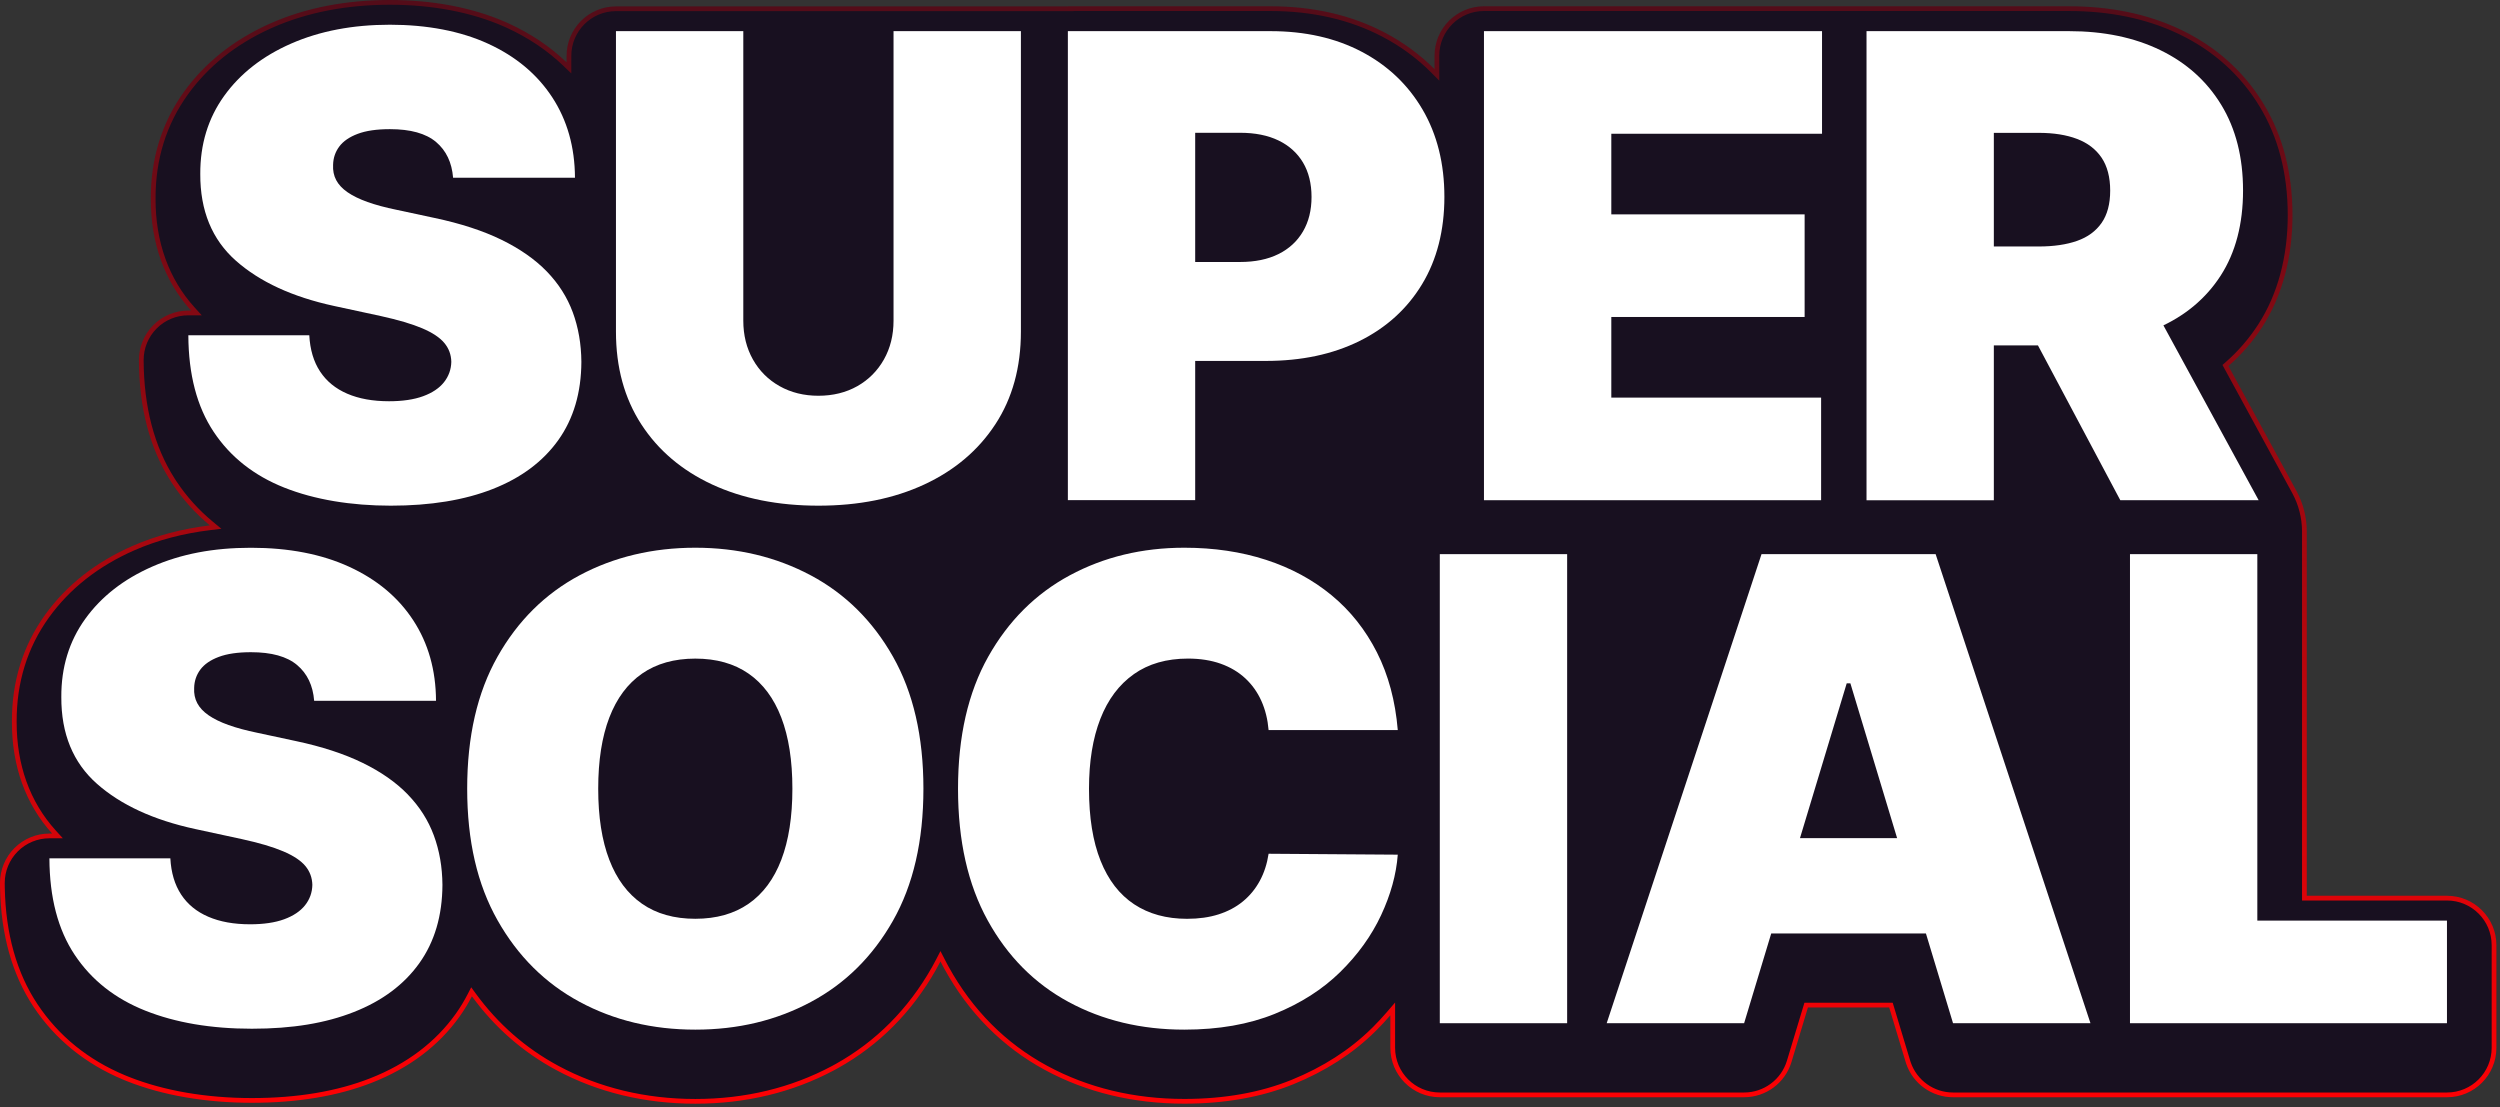 <svg width="673" height="298" viewBox="0 0 673 298" fill="none" xmlns="http://www.w3.org/2000/svg">
<rect x="0" y="0" width="673" height="298" fill="#333333" stroke="none"/>
<path d="M104.966 0.638C116.318 0.638 126.957 2.623 135.845 6.523L136.699 6.907C142.614 9.621 147.75 13.082 152.08 17.241L153.159 18.277V15.031C153.159 8.031 158.829 2.361 165.829 2.36H288.255L288.248 2.327H341.974C353.396 2.327 363.652 4.691 372.478 9.334C377.48 11.966 381.905 15.223 385.724 19.067L386.814 20.164V14.998C386.814 7.998 392.483 2.327 399.484 2.327H556.971C567.895 2.327 577.743 4.348 586.279 8.326L587.101 8.718C596.33 13.197 603.622 19.769 608.793 28.265C613.901 36.648 616.498 46.617 616.498 57.916C616.498 69.213 613.781 79.422 608.462 87.666C605.939 91.569 602.938 95.037 599.477 98.052L599.091 98.388L599.335 98.837L617.627 132.426C619.406 135.693 620.344 139.361 620.344 143.08V241.777H658.723C665.724 241.777 671.394 247.448 671.394 254.448V282.068C671.394 289.069 665.724 294.739 658.723 294.739H525.75C520.337 294.739 515.542 291.303 513.779 286.227L513.617 285.73L509.18 271.025L509.042 270.572H486.225L486.087 271.025L481.65 285.73C480.034 291.078 475.105 294.739 469.517 294.739H387.593C380.593 294.739 374.923 289.069 374.923 282.068V271.595L373.803 272.896C372.66 274.224 371.461 275.521 370.198 276.788L369.654 277.329C363.751 283.133 356.443 287.827 347.935 291.286C339.467 294.723 329.676 296.47 318.818 296.47C305.14 296.47 292.63 293.444 281.619 287.483C270.307 281.363 261.283 272.29 254.785 260.508V260.507L254.256 259.523C254.082 259.192 253.91 258.858 253.737 258.521L253.171 257.424L252.604 258.521C252.216 259.27 251.814 260.008 251.405 260.741C244.962 272.098 236.174 280.913 225.273 286.982L224.211 287.562C213.118 293.477 200.66 296.482 187.176 296.482C173.692 296.482 161.081 293.451 149.996 287.477C141.092 282.678 133.579 276.088 127.552 267.826L126.944 266.992L126.471 267.91C125.506 269.781 124.417 271.584 123.192 273.301C117.662 281.047 109.842 286.958 99.915 290.857C90.857 294.422 80.059 296.236 67.81 296.236C55.563 296.236 44.028 294.289 34.423 290.466L33.439 290.065C23.337 285.848 15.32 279.333 9.573 270.703C3.891 262.168 0.881 251.5 0.651 238.963L0.637 237.744C0.624 234.374 1.954 231.143 4.33 228.754C6.705 226.366 9.936 225.029 13.307 225.029H15.477L14.512 223.964C7.491 216.217 3.811 206.069 3.844 194.305V194.3C3.798 183.6 6.775 174.032 12.68 165.837C18.336 157.987 26.159 151.828 35.947 147.544C42.225 144.797 49.131 142.968 56.575 142.069L58.049 141.892L56.904 140.945C53.073 137.777 49.748 134.105 46.968 129.919V129.918L46.426 129.086C40.916 120.413 38.077 109.616 38.032 96.96V96.959C38.02 93.589 39.35 90.358 41.726 87.969C44.101 85.581 47.331 84.244 50.702 84.244H52.873L51.907 83.179C44.886 75.439 41.207 65.284 41.239 53.513V53.509C41.194 42.809 44.17 33.234 50.075 25.046C55.554 17.442 63.068 11.423 72.43 7.159L73.342 6.752C82.619 2.7 93.25 0.638 104.966 0.638Z" fill="#181020" stroke="url(#paint0_linear_49_19817)" stroke-width="1.275"/>
<path d="M109.796 213.886C106.629 210.619 102.563 207.771 97.586 205.349C92.609 202.927 86.633 200.971 79.647 199.494L69.287 197.271C66.285 196.652 63.697 195.954 61.515 195.175C59.339 194.397 57.549 193.518 56.151 192.553C54.754 191.589 53.736 190.497 53.097 189.286C52.459 188.075 52.179 186.705 52.266 185.188C52.306 183.338 52.864 181.694 53.929 180.257C55 178.82 56.651 177.675 58.893 176.837C61.135 175.992 64.023 175.573 67.556 175.573C73.106 175.573 77.245 176.724 79.979 179.026C82.714 181.328 84.245 184.535 84.571 188.648H117.375C117.335 180.383 115.285 173.164 111.24 166.976C107.194 160.787 101.445 155.99 94.006 152.576C86.567 149.163 77.75 147.459 67.556 147.459C57.363 147.459 48.719 149.143 41.014 152.516C33.308 155.89 27.287 160.581 22.948 166.603C18.61 172.625 16.461 179.645 16.507 187.656C16.467 197.524 19.661 205.302 26.096 210.992C32.53 216.687 41.333 220.746 52.519 223.168L65.094 225.883C69.779 226.908 73.499 228.013 76.253 229.184C79.008 230.355 80.991 231.672 82.202 233.129C83.413 234.587 84.038 236.283 84.085 238.213C84.045 240.269 83.386 242.099 82.115 243.703C80.838 245.306 78.968 246.557 76.506 247.462C74.037 248.367 70.977 248.819 67.317 248.819C62.959 248.819 59.206 248.141 56.065 246.783C52.918 245.426 50.482 243.436 48.759 240.801C47.036 238.173 46.064 234.926 45.858 231.06H13.3C13.34 241.627 15.609 250.29 20.114 257.05C24.612 263.811 30.946 268.815 39.104 272.062C47.262 275.309 56.83 276.933 67.803 276.933C78.775 276.933 87.645 275.435 95.27 272.434C102.896 269.434 108.765 265.055 112.877 259.299C116.989 253.544 119.065 246.517 119.105 238.213C119.065 233.402 118.293 228.964 116.789 224.898C115.285 220.826 112.957 217.16 109.789 213.893L109.796 213.886Z" fill="white"/>
<path d="M218.249 154.879C208.96 149.929 198.6 147.447 187.175 147.447C175.75 147.447 165.277 149.922 156.008 154.879C146.739 159.836 139.38 167.129 133.937 176.771C128.487 186.412 125.766 198.257 125.766 212.316C125.766 226.376 128.487 238.101 133.937 247.736C139.386 257.377 146.739 264.69 156.008 269.687C165.277 274.684 175.664 277.179 187.175 277.179C198.687 277.179 208.96 274.704 218.249 269.747C227.538 264.796 234.917 257.497 240.387 247.855C245.857 238.214 248.585 226.37 248.585 212.31C248.585 198.25 245.85 186.406 240.387 176.764C234.917 167.123 227.538 159.83 218.249 154.873V154.879ZM210.324 231.46C208.328 236.663 205.394 240.609 201.508 243.297C197.622 245.985 192.844 247.336 187.175 247.336C181.506 247.336 176.722 245.992 172.843 243.297C168.963 240.602 166.022 236.657 164.026 231.46C162.03 226.263 161.038 219.882 161.038 212.316C161.038 204.751 162.036 198.37 164.026 193.173C166.022 187.976 168.957 184.024 172.843 181.335C176.728 178.647 181.506 177.297 187.175 177.297C192.844 177.297 197.629 178.641 201.508 181.335C205.394 184.03 208.328 187.976 210.324 193.173C212.321 198.376 213.312 204.757 213.312 212.316C213.312 219.875 212.314 226.263 210.324 231.46Z" fill="white"/>
<path d="M305.223 181.482C309.189 178.687 314.046 177.29 319.802 177.29C323.089 177.29 326.03 177.756 328.618 178.674C331.207 179.599 333.416 180.916 335.246 182.62C337.076 184.323 338.513 186.353 339.564 188.695C340.616 191.037 341.261 193.652 341.507 196.527H376.281C375.622 188.675 373.752 181.708 370.672 175.626C367.591 169.545 363.519 164.414 358.462 160.242C353.405 156.07 347.529 152.896 340.829 150.714C334.128 148.538 326.789 147.447 318.817 147.447C307.472 147.447 297.198 149.922 287.989 154.879C278.78 159.836 271.468 167.129 266.038 176.771C260.615 186.412 257.9 198.257 257.9 212.316C257.9 226.376 260.562 238.107 265.885 247.769C271.208 257.43 278.461 264.743 287.65 269.72C296.839 274.697 307.226 277.179 318.817 277.179C328.066 277.179 336.184 275.762 343.171 272.927C350.157 270.093 356.026 266.34 360.777 261.676C365.528 257.011 369.194 251.914 371.783 246.385C374.371 240.855 375.875 235.419 376.281 230.076L341.507 229.83C341.095 232.544 340.303 234.98 339.132 237.136C337.961 239.292 336.45 241.135 334.6 242.652C332.751 244.176 330.575 245.333 328.066 246.139C325.558 246.944 322.723 247.343 319.556 247.343C314.006 247.343 309.262 246.039 305.31 243.43C301.364 240.822 298.35 236.916 296.274 231.713C294.197 226.516 293.159 220.048 293.159 212.323C293.159 205.004 294.178 198.736 296.214 193.519C298.25 188.302 301.251 184.29 305.216 181.495L305.223 181.482Z" fill="white"/>
<path d="M421.874 149.176H387.593V275.448H421.874V149.176Z" fill="white"/>
<path d="M474.201 149.176L432.52 275.448H469.516L476.816 251.281H518.456L525.756 275.448H562.752L521.071 149.176H474.214H474.201ZM484.554 225.63L497.137 183.949H498.122L510.704 225.63H484.554Z" fill="white"/>
<path d="M607.673 247.828V149.176H573.391V275.448H658.722V247.828H607.673Z" fill="white"/>
<path d="M121.973 47.843C121.64 43.731 120.109 40.523 117.381 38.221C114.647 35.919 110.508 34.768 104.958 34.768C101.425 34.768 98.537 35.187 96.295 36.032C94.052 36.877 92.402 38.015 91.331 39.452C90.26 40.889 89.707 42.533 89.668 44.383C89.588 45.907 89.86 47.271 90.499 48.482C91.138 49.693 92.156 50.784 93.553 51.749C94.951 52.714 96.741 53.592 98.916 54.37C101.092 55.149 103.687 55.848 106.688 56.466L117.049 58.689C124.035 60.166 130.017 62.122 134.988 64.544C139.958 66.973 144.03 69.814 147.198 73.081C150.365 76.349 152.694 80.015 154.198 84.087C155.695 88.159 156.467 92.597 156.507 97.408C156.467 105.713 154.391 112.739 150.279 118.495C146.166 124.25 140.298 128.629 132.672 131.63C125.047 134.631 115.891 136.128 105.205 136.128C94.518 136.128 84.664 134.504 76.506 131.257C68.348 128.01 62.014 123.006 57.516 116.246C53.017 109.485 50.742 100.822 50.702 90.255H83.26C83.466 94.121 84.431 97.368 86.161 99.997C87.884 102.625 90.32 104.621 93.467 105.979C96.614 107.336 100.36 108.015 104.719 108.015C108.378 108.015 111.439 107.562 113.908 106.657C116.377 105.752 118.246 104.501 119.517 102.898C120.788 101.294 121.447 99.464 121.493 97.408C121.454 95.479 120.828 93.782 119.61 92.325C118.399 90.868 116.416 89.55 113.662 88.379C110.907 87.208 107.187 86.11 102.503 85.079L89.927 82.364C78.748 79.942 69.938 75.883 63.504 70.187C57.07 64.491 53.876 56.713 53.916 46.852C53.876 38.833 56.025 31.82 60.357 25.798C64.695 19.776 70.717 15.079 78.422 11.712C86.128 8.345 94.977 6.655 104.965 6.655C114.953 6.655 123.975 8.358 131.415 11.772C138.854 15.185 144.596 19.983 148.648 26.171C152.694 32.359 154.743 39.579 154.783 47.843H121.979H121.973Z" fill="white"/>
<path d="M240.546 8.378H274.828V89.27C274.828 98.892 272.539 107.203 267.954 114.209C263.37 121.216 256.988 126.626 248.811 130.425C240.633 134.225 231.138 136.128 220.325 136.128C209.512 136.128 199.897 134.225 191.713 130.425C183.535 126.626 177.174 121.216 172.629 114.209C168.085 107.203 165.816 98.885 165.816 89.27V8.378H200.097V86.316C200.097 90.222 200.962 93.702 202.685 96.769C204.409 99.83 206.804 102.226 209.865 103.949C212.926 105.672 216.412 106.537 220.318 106.537C224.224 106.537 227.758 105.672 230.798 103.949C233.839 102.226 236.221 99.83 237.951 96.769C239.675 93.709 240.54 90.222 240.54 86.316V8.378H240.546Z" fill="white"/>
<path d="M287.47 134.657V8.384H341.973C351.342 8.384 359.546 10.234 366.573 13.934C373.599 17.633 379.069 22.837 382.975 29.531C386.881 36.231 388.83 44.063 388.83 53.019C388.83 61.975 386.828 69.894 382.822 76.508C378.816 83.128 373.2 88.225 365.987 91.799C358.774 95.372 350.357 97.162 340.735 97.162H308.178V70.526H333.829C337.854 70.526 341.301 69.814 344.156 68.397C347.01 66.979 349.213 64.956 350.756 62.321C352.3 59.693 353.065 56.586 353.065 53.013C353.065 49.439 352.293 46.305 350.756 43.73C349.213 41.162 347.017 39.185 344.156 37.808C341.301 36.431 337.854 35.745 333.829 35.745H321.745V134.643H287.464L287.47 134.657Z" fill="white"/>
<path d="M399.483 134.657V8.384H490.49V36.005H433.765V57.71H485.805V85.331H433.765V107.036H490.244V134.657H399.483Z" fill="white"/>
<path d="M502.467 134.657V8.384H556.97C566.338 8.384 574.543 10.088 581.569 13.501C588.596 16.915 594.066 21.825 597.971 28.24C601.877 34.654 603.827 42.34 603.827 51.302C603.827 60.265 601.824 67.971 597.818 74.179C593.813 80.387 588.197 85.071 580.984 88.239C573.771 91.406 565.354 92.99 555.732 92.99H523.174V66.354H548.825C552.851 66.354 556.297 65.848 559.152 64.843C562.007 63.839 564.209 62.222 565.753 60.006C567.297 57.783 568.062 54.889 568.062 51.309C568.062 47.729 567.29 44.742 565.753 42.459C564.209 40.177 562.013 38.493 559.152 37.402C556.297 36.311 552.851 35.765 548.825 35.765H536.742V134.663H502.46L502.467 134.657ZM576.459 76.701L608.026 134.657H570.783L539.955 76.701H576.459Z" fill="white"/>
<defs>
<linearGradient id="paint0_linear_49_19817" x1="336.015" y1="297.12" x2="336.015" y2="-103.765" gradientUnits="userSpaceOnUse">
<stop stop-color="#FD0104"/>
<stop offset="1" stop-color="#181020"/>
</linearGradient>
</defs>
</svg>

